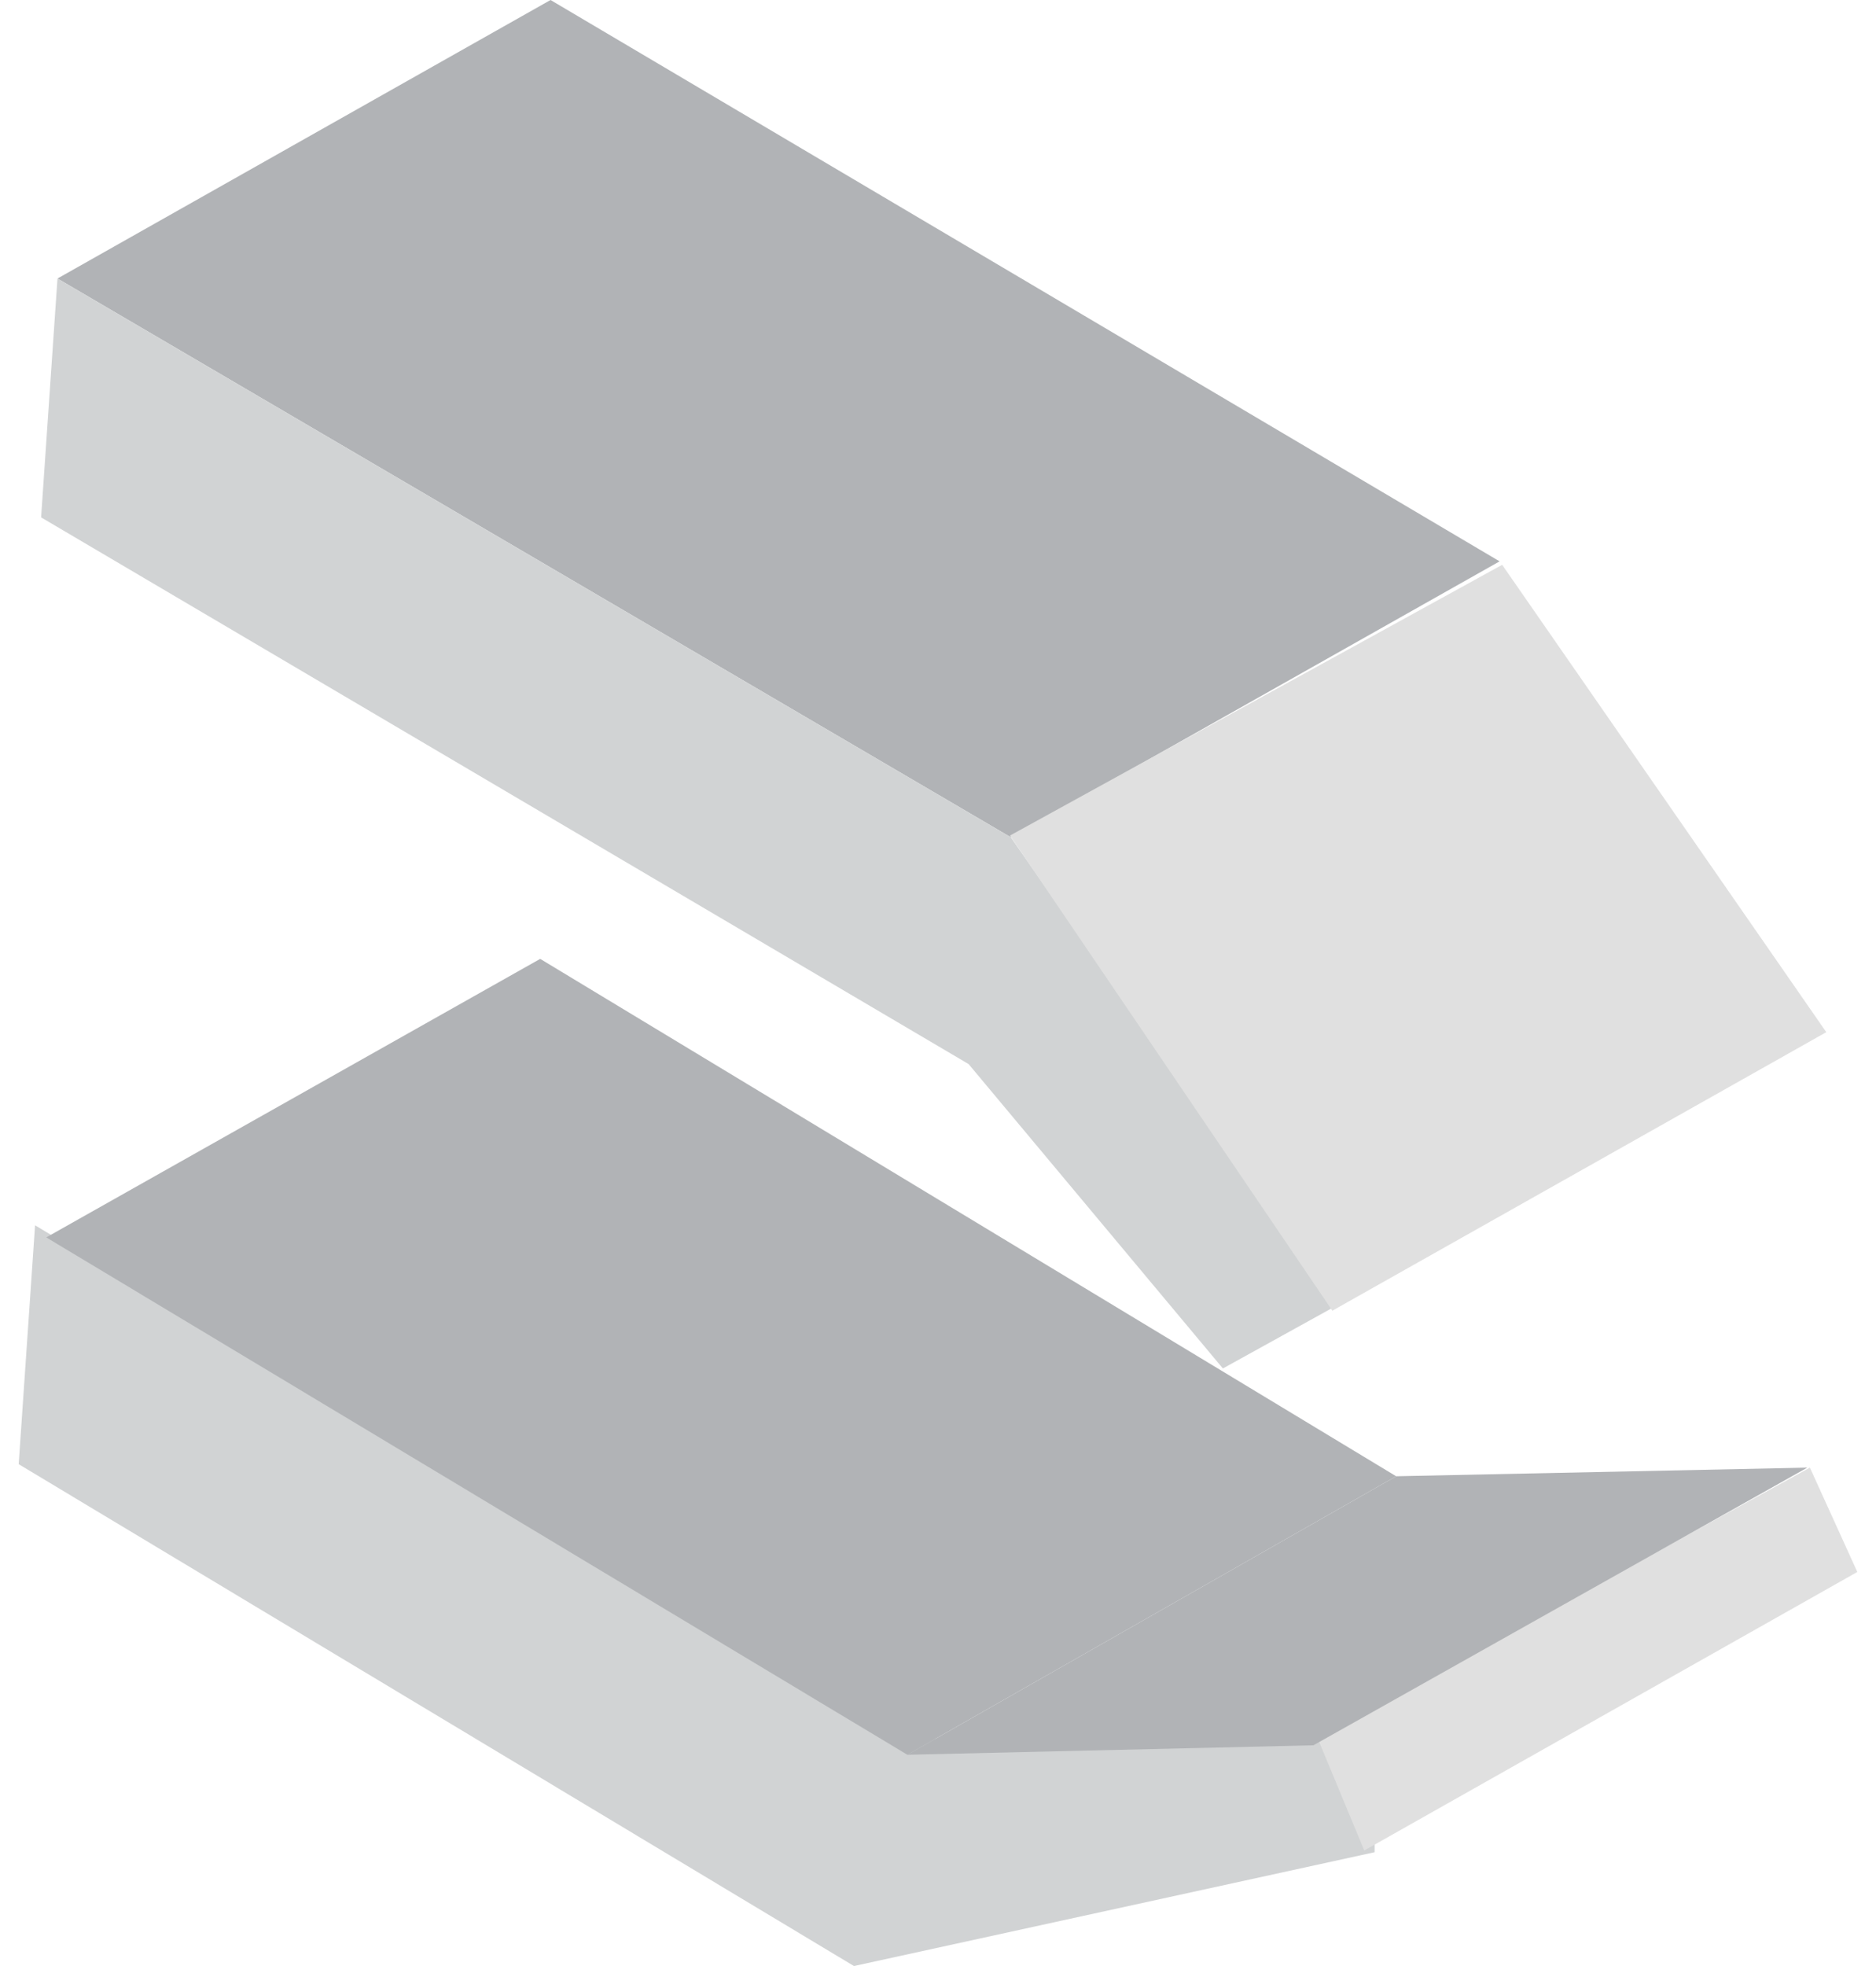 <?xml version="1.0" encoding="UTF-8"?><svg xmlns="http://www.w3.org/2000/svg" id="Illustration6682a0c2c1a7e" viewBox="0 0 21.33 22.8" aria-hidden="true" width="21px" height="22px">
  <defs><linearGradient class="cerosgradient" data-cerosgradient="true" id="CerosGradient_idabb9ac209" gradientUnits="userSpaceOnUse" x1="50%" y1="100%" x2="50%" y2="0%"><stop offset="0%" stop-color="#d1d1d1"/><stop offset="100%" stop-color="#d1d1d1"/></linearGradient><linearGradient/>
    <style>
      .cls-1-6682a0c2c1a7e{
        fill: #b1b3b6;
      }

      .cls-2-6682a0c2c1a7e{
        fill: #e0e0e0;
      }

      .cls-3-6682a0c2c1a7e{
        fill: #d1d3d4;
      }
    </style>
  </defs>
  <polygon class="cls-3-6682a0c2c1a7e" points="15.73 20 15.73 21.48 9.69 22.8 0 16.98 .19 14.21 10.18 20.18 15.73 20"/>
  <polygon class="cls-1-6682a0c2c1a7e" points=".45 3.23 6.17 0 17.18 6.51 11.51 9.71 .45 3.23"/>
  <polygon class="cls-3-6682a0c2c1a7e" points="15.29 15.14 13.97 15.87 11.02 12.34 .26 6 .45 3.23 11.51 9.71 15.29 15.14"/>
  <polygon class="cls-1-6682a0c2c1a7e" points=".32 14.35 6.05 11.12 15.98 17.12 10.31 20.35 .32 14.35"/>
  <polygon class="cls-2-6682a0c2c1a7e" points="20.97 11.97 17.21 6.55 11.5 9.69 15.24 15.2 20.97 11.97"/>
  <polygon class="cls-2-6682a0c2c1a7e" points="21.33 18.23 20.78 17.02 15.07 20.16 15.61 21.46 21.33 18.23"/>
  <polygon class="cls-1-6682a0c2c1a7e" points="15.02 20.24 20.75 17.02 15.98 17.12 10.31 20.35 15.02 20.24"/>
</svg>